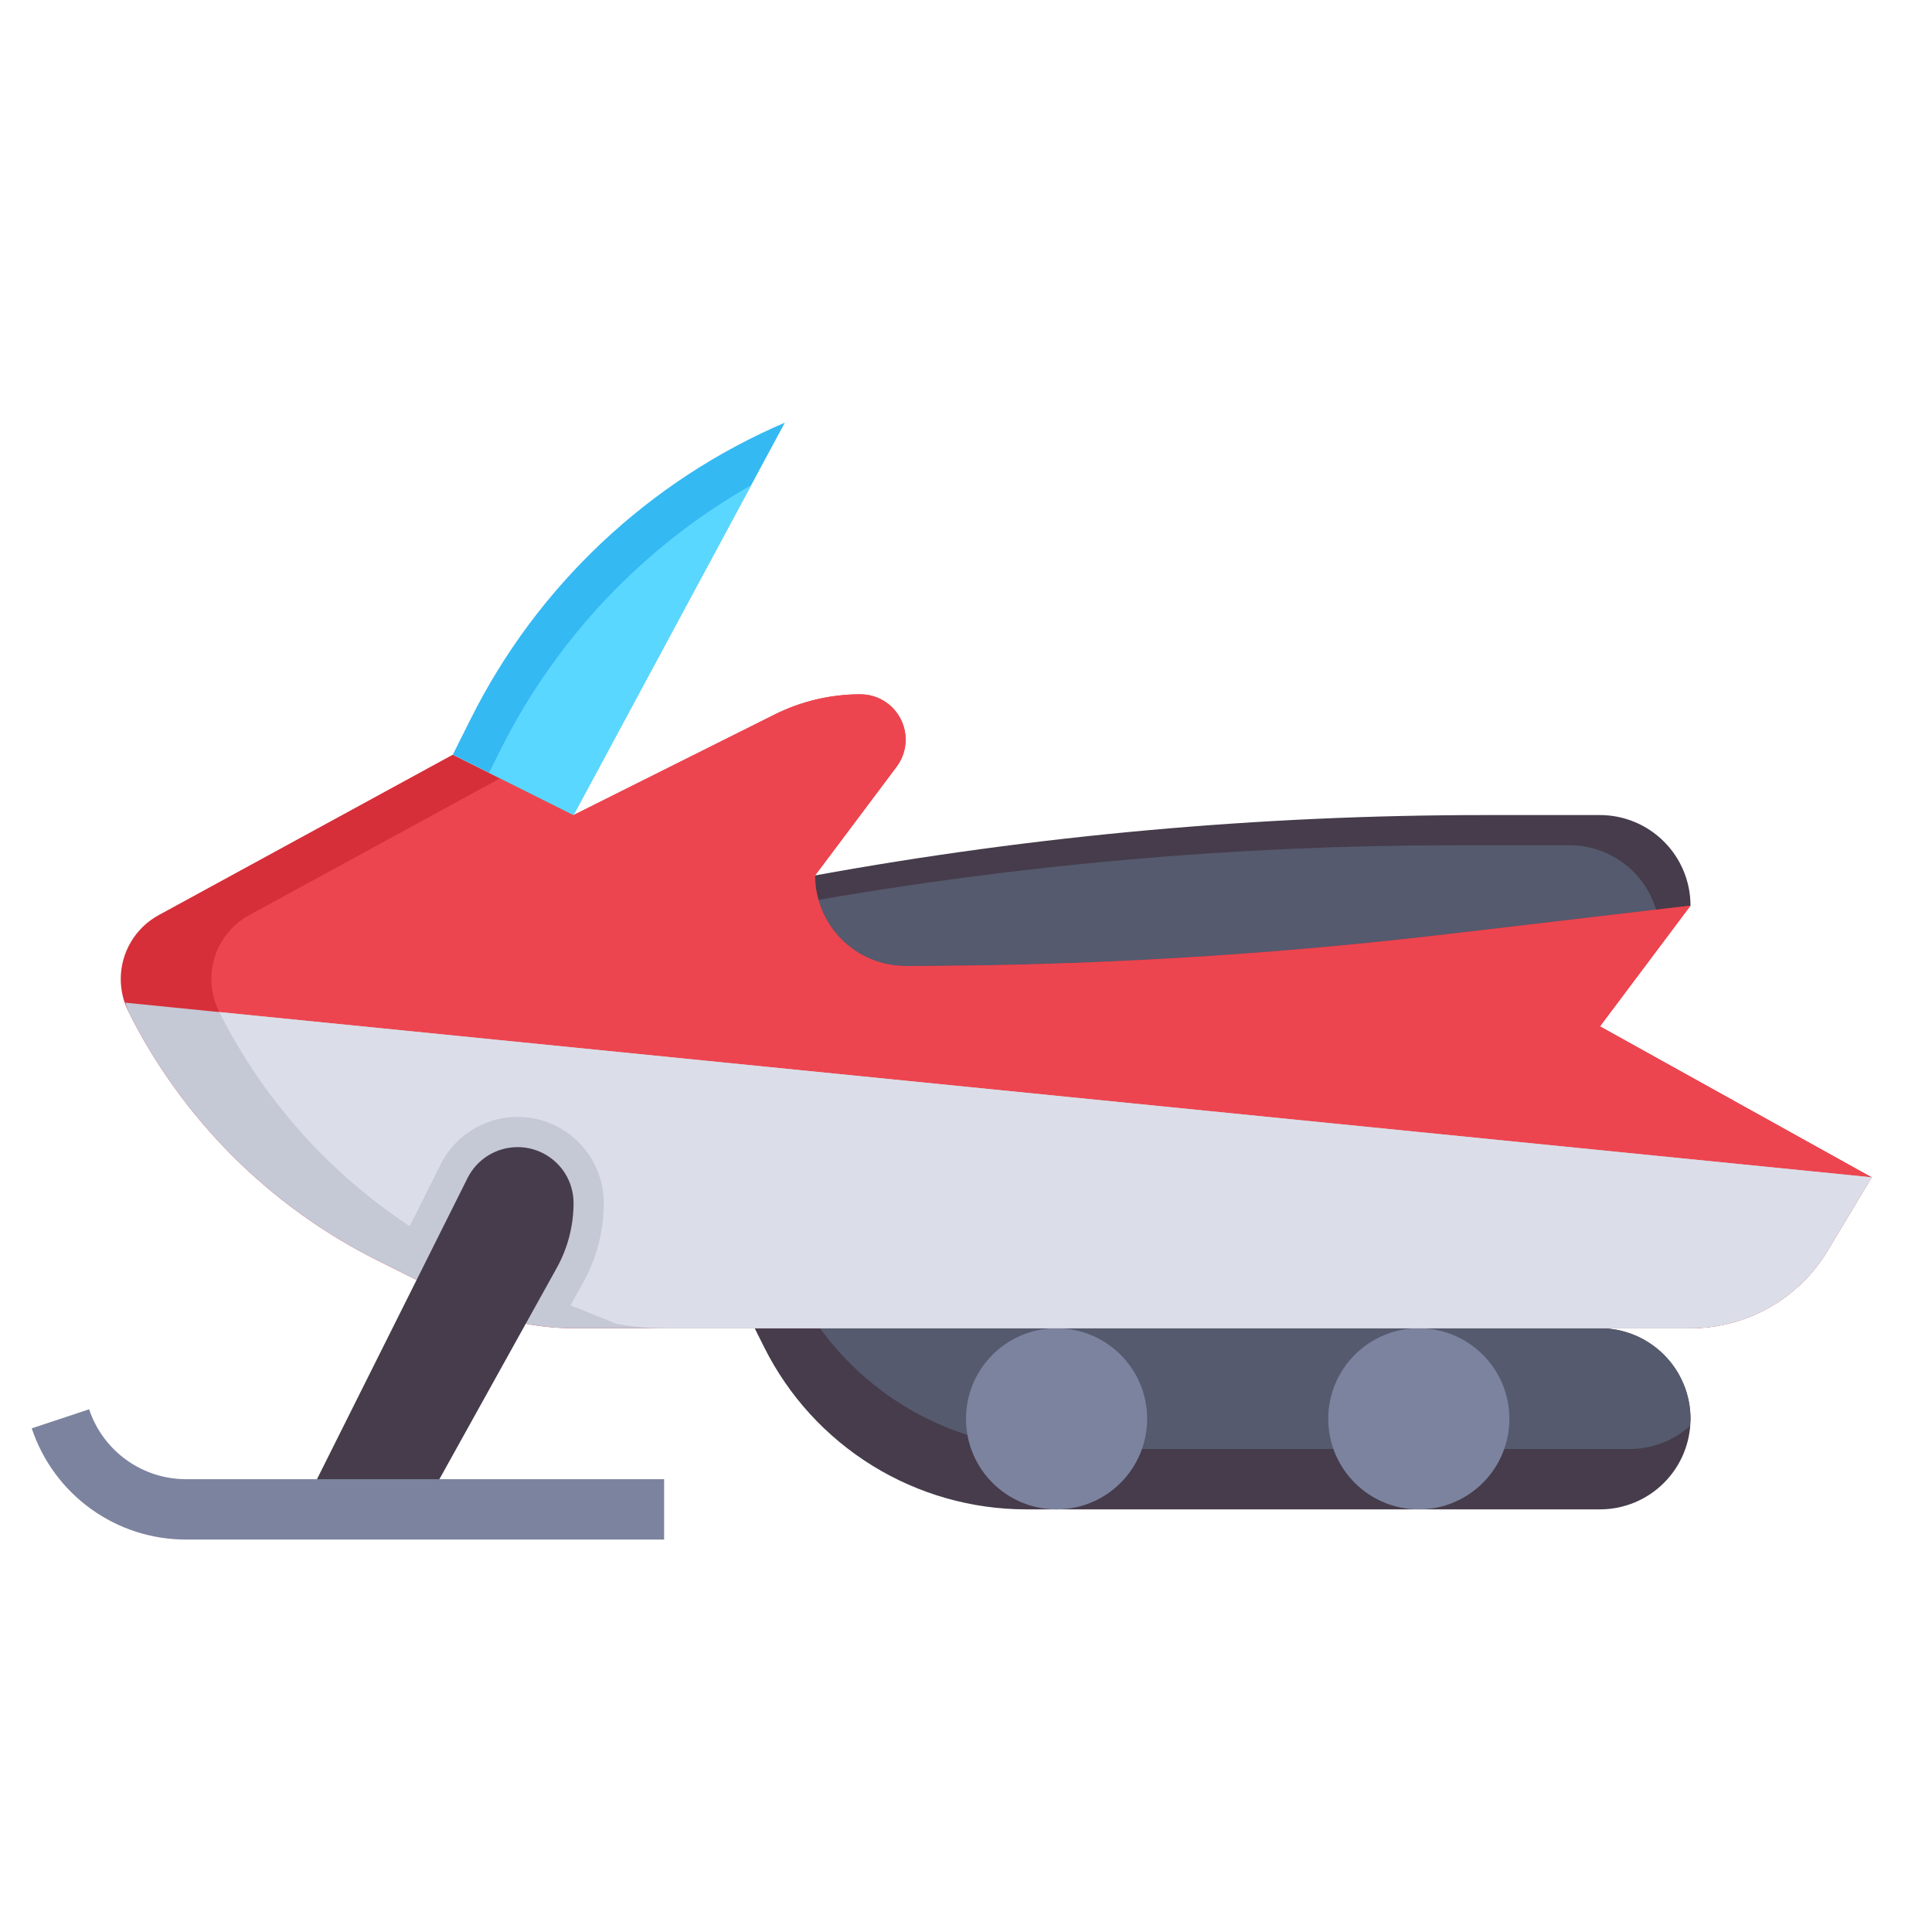 <svg width="64" height="64" viewBox="0 0 64 64" fill="none" xmlns="http://www.w3.org/2000/svg">
<path d="M56 30C56 29.204 55.684 28.441 55.121 27.879C54.559 27.316 53.796 27 53 27H49.18C41.742 27 34.318 27.669 27 29L25 33H52L56 30Z" fill="#463C4B"/>
<path d="M48.18 28C40.927 28.001 33.688 28.64 26.547 29.907L25 33H52L54.977 30.768C54.921 30.016 54.583 29.314 54.031 28.8C53.479 28.287 52.754 28.001 52 28H48.18Z" fill="#555A6E"/>
<path d="M25 44L25.317 44.633C26.123 46.246 27.363 47.602 28.896 48.55C30.43 49.498 32.197 50 34 50H53C53.796 50 54.559 49.684 55.121 49.121C55.684 48.559 56 47.796 56 47C56 46.204 55.684 45.441 55.121 44.879C54.559 44.316 53.796 44 53 44H25Z" fill="#463C4B"/>
<path d="M53 44H27.164C28.062 45.237 29.241 46.244 30.602 46.94C31.964 47.635 33.471 47.998 35 48H54C54.729 47.998 55.432 47.728 55.976 47.242C55.982 47.16 56 47.083 56 47C56 46.204 55.684 45.441 55.121 44.879C54.559 44.316 53.796 44 53 44Z" fill="#555A6E"/>
<path d="M13.8 42.4L12.491 41.746C8.927 39.963 6.037 37.073 4.254 33.509C4.087 33.174 4 32.805 4 32.431C4 31.998 4.117 31.573 4.338 31.201C4.559 30.828 4.876 30.522 5.256 30.315L15 25L19 27L25.658 23.671C26.541 23.23 27.514 23 28.5 23C28.898 23 29.279 23.158 29.561 23.439C29.842 23.721 30 24.102 30 24.5C30 24.825 29.895 25.14 29.7 25.4L27 29C27 29.796 27.316 30.559 27.879 31.121C28.441 31.684 29.204 32 30 32C35.995 32 41.984 31.649 47.938 30.948L56 30L53 34L62 39L60.543 41.428C60.072 42.212 59.406 42.861 58.61 43.312C57.814 43.763 56.915 44 56 44H19C18.468 44 17.938 43.95 17.416 43.851L13.8 42.4Z" fill="#D62F39"/>
<path d="M60.543 41.427L62 39L53 34L56 30L47.938 30.948C41.984 31.649 35.995 32 30 32C29.204 32 28.441 31.684 27.879 31.121C27.316 30.559 27 29.796 27 29L29.7 25.4C29.867 25.177 29.969 24.912 29.994 24.635C30.019 24.357 29.966 24.078 29.842 23.829C29.717 23.58 29.526 23.37 29.289 23.224C29.052 23.078 28.779 23 28.5 23C27.514 23 26.541 23.23 25.658 23.671L19 27L16.565 25.783L8.256 30.315C7.708 30.615 7.298 31.115 7.112 31.71C6.925 32.306 6.977 32.951 7.256 33.509C9.038 37.073 11.928 39.963 15.492 41.745L16.8 42.4L20.416 43.851C20.938 43.95 21.468 44 22 44H56C56.915 44 57.814 43.763 58.61 43.312C59.406 42.861 60.072 42.212 60.543 41.427Z" fill="#ED454F"/>
<path d="M4.148 33.215C4.177 33.315 4.213 33.413 4.254 33.509C6.036 37.073 8.926 39.963 12.49 41.745L13.8 42.4L17.416 43.851C17.938 43.95 18.468 44 19 44H56C56.915 44 57.814 43.763 58.61 43.312C59.406 42.861 60.072 42.212 60.543 41.427L62 39L4.148 33.215Z" fill="#C5C8D5"/>
<path d="M14 50L18.444 42C18.808 41.343 18.999 40.605 19 39.854C19 39.362 18.805 38.891 18.457 38.543C18.109 38.195 17.638 38 17.146 38C16.802 38 16.464 38.096 16.171 38.277C15.879 38.458 15.642 38.717 15.488 39.025L10 50H14Z" fill="#463C4B"/>
<path d="M47 50C48.657 50 50 48.657 50 47C50 45.343 48.657 44 47 44C45.343 44 44 45.343 44 47C44 48.657 45.343 50 47 50Z" fill="#7C839F"/>
<path d="M35 50C36.657 50 38 48.657 38 47C38 45.343 36.657 44 35 44C33.343 44 32 45.343 32 47C32 48.657 33.343 50 35 50Z" fill="#7C839F"/>
<path d="M15 25L15.594 23.812C17.793 19.413 21.48 15.937 26 14L19 27" fill="#35B9F3"/>
<path d="M22 51H6.162C5.031 51.001 3.929 50.646 3.011 49.984C2.094 49.323 1.408 48.389 1.052 47.316L2.952 46.684C3.176 47.358 3.607 47.944 4.183 48.36C4.759 48.776 5.452 49 6.162 49H22V51Z" fill="#7C839F"/>
<path d="M7.264 33.526C8.71 36.401 10.885 38.847 13.572 40.619L14.593 38.578C14.88 38.003 15.354 37.541 15.936 37.269C16.518 36.996 17.176 36.928 17.801 37.076C18.427 37.224 18.985 37.578 19.384 38.083C19.783 38.587 20 39.211 20 39.854C20 40.775 19.765 41.681 19.317 42.487L18.898 43.242L20.416 43.851C20.938 43.95 21.468 44 22 44H56C56.915 44 57.814 43.763 58.61 43.312C59.406 42.861 60.072 42.211 60.543 41.427L62 39L7.264 33.526Z" fill="#DBDEE8"/>
<path d="M16.2 25.6L19 27L24.884 16.072C21.319 18.103 18.434 21.144 16.594 24.812L16.2 25.6Z" fill="#5AD7FF"/>
</svg>
